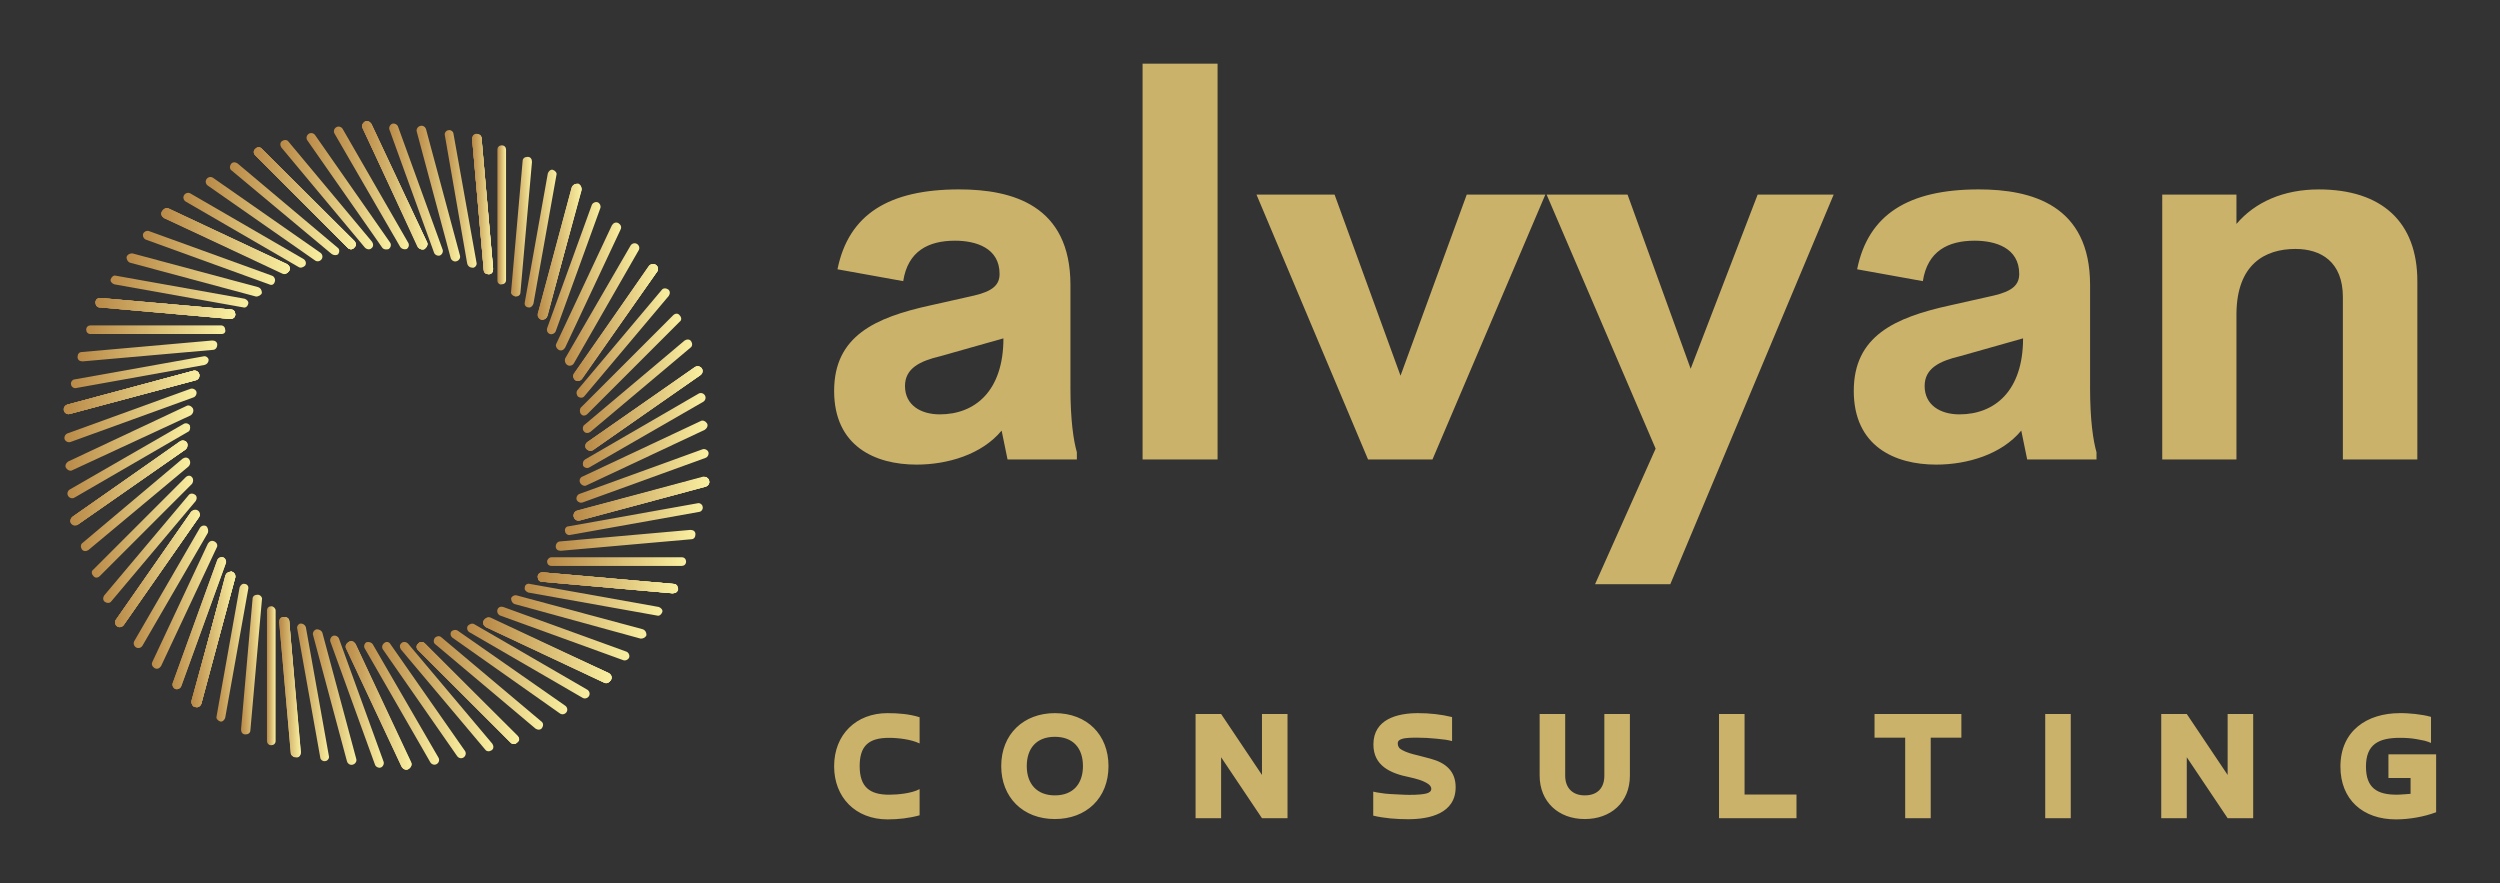 
        <svg xmlns="http://www.w3.org/2000/svg" xmlns:xlink="http://www.w3.org/1999/xlink" version="1.1" width="3161.021" 
        height="1116.584" viewBox="0 0 3161.021 1116.584">
			
			<rect x="0" y="0" width="3161.021" height="1116.584" fill="#333333" stroke="none"/>
			
			<g transform="scale(8.051) translate(10, 10)">
				<defs id="SvgjsDefs3278"><linearGradient id="SvgjsLinearGradient3285"><stop id="SvgjsStop3286" stop-color="#b98947" offset="0"></stop><stop id="SvgjsStop3287" stop-color="#faf0a1" offset="1"></stop></linearGradient></defs><g id="SvgjsG3279" featureKey="symbolFeature-0" transform="matrix(1.131,0,0,1.131,-5.85,3.438)" fill="url(#SvgjsLinearGradient3285)"><g xmlns="http://www.w3.org/2000/svg"><path d="M54.4,78.4l12.8,12.8c0.3,0.3,0.7,0.3,0.9,0l0,0c0.3-0.3,0.3-0.7,0-0.9L55.3,77.5c-0.3-0.3-0.7-0.3-0.9,0h0   C54.2,77.7,54.2,78.1,54.4,78.4z"></path><path d="M67.3,91.2L54.4,78.4c-0.3-0.3-0.3-0.7,0-0.9h0c0.3-0.3,0.7-0.3,0.9,0l12.8,12.8c0.3,0.3,0.3,0.7,0,0.9l0,0   C67.9,91.4,67.5,91.4,67.3,91.2z"></path><path d="M68.2,90.3L55.3,77.5c-0.3-0.3-0.7-0.3-0.9,0l0,0c-0.3,0.3-0.3,0.7,0,0.9l12.8,12.8c0.3,0.3,0.7,0.3,0.9,0l0,0   C68.4,90.9,68.4,90.5,68.2,90.3z"></path><path d="M45.7,77.6l7.7,16.4c0.2,0.3,0,0.7-0.3,0.9h0c-0.3,0.2-0.7,0-0.9-0.3l-7.7-16.4c-0.2-0.3,0-0.7,0.3-0.9h0   C45.1,77.2,45.5,77.3,45.7,77.6z"></path><path d="M48.1,77.6l9.1,15.7c0.2,0.3,0.1,0.7-0.2,0.9l0,0c-0.3,0.2-0.7,0.1-0.9-0.2L47,78.2c-0.2-0.3-0.1-0.7,0.2-0.9l0,0   C47.5,77.2,47.9,77.3,48.1,77.6z"></path><path d="M50.5,77.5l10.4,14.9c0.2,0.3,0.1,0.7-0.2,0.9v0c-0.3,0.2-0.7,0.1-0.9-0.2L49.5,78.3c-0.2-0.3-0.1-0.7,0.2-0.9l0,0   C49.9,77.2,50.3,77.2,50.5,77.5z"></path><path d="M53,77.5l11.7,13.9c0.2,0.3,0.2,0.7-0.1,0.9l0,0c-0.3,0.2-0.7,0.2-0.9-0.1L52,78.3c-0.2-0.3-0.2-0.7,0.1-0.9v0   C52.3,77.2,52.7,77.2,53,77.5z"></path><path d="M55.3,77.5l12.8,12.8c0.3,0.3,0.3,0.7,0,0.9l0,0c-0.3,0.3-0.7,0.3-0.9,0L54.4,78.4c-0.3-0.3-0.3-0.7,0-0.9l0,0   C54.7,77.2,55.1,77.2,55.3,77.5z"></path><path d="M63.9,75.1l16.4,7.7c0.3,0.2,0.7,0,0.9-0.3h0c0.2-0.3,0-0.7-0.3-0.9L64.4,74c-0.3-0.2-0.7,0-0.9,0.3l0,0   C63.4,74.6,63.6,75,63.9,75.1z"></path><path d="M80.3,82.8l-16.4-7.7c-0.3-0.2-0.5-0.5-0.3-0.9l0,0c0.2-0.3,0.5-0.5,0.9-0.3l16.4,7.7c0.3,0.2,0.5,0.5,0.3,0.9h0   C81,82.8,80.7,83,80.3,82.8z"></path><path d="M80.9,81.6L64.4,74c-0.3-0.2-0.7,0-0.9,0.3h0c-0.2,0.3,0,0.7,0.3,0.9l16.4,7.7c0.3,0.2,0.7,0,0.9-0.3l0,0   C81.3,82.2,81.2,81.8,80.9,81.6z"></path><path d="M55.4,77.5l12.8,12.8c0.3,0.3,0.3,0.7,0,0.9l0,0c-0.3,0.3-0.7,0.3-0.9,0L54.5,78.4c-0.3-0.3-0.3-0.7,0-0.9l0,0   C54.7,77.2,55.1,77.2,55.4,77.5z"></path><path d="M57.6,76.6l13.9,11.7c0.3,0.2,0.3,0.6,0.1,0.9l0,0c-0.2,0.3-0.6,0.3-0.9,0.1L56.8,77.6c-0.3-0.2-0.3-0.6-0.1-0.9l0,0   C57,76.4,57.4,76.4,57.6,76.6z"></path><path d="M59.9,75.7l14.9,10.4c0.3,0.2,0.4,0.6,0.2,0.9l0,0c-0.2,0.3-0.6,0.4-0.9,0.2L59.2,76.7c-0.3-0.2-0.4-0.6-0.2-0.9l0,0   C59.2,75.6,59.6,75.5,59.9,75.7z"></path><path d="M62.2,74.8l15.7,9.1c0.3,0.2,0.4,0.6,0.2,0.9l0,0c-0.2,0.3-0.6,0.4-0.9,0.2l-15.7-9.1c-0.3-0.2-0.4-0.6-0.2-0.9l0,0   C61.5,74.8,61.9,74.6,62.2,74.8z"></path><path d="M64.4,74l16.4,7.7c0.3,0.2,0.5,0.5,0.3,0.9l0,0c-0.2,0.3-0.5,0.5-0.9,0.3l-16.4-7.7c-0.3-0.2-0.5-0.5-0.3-0.9l0,0   C63.7,74,64.1,73.8,64.4,74z"></path><path d="M71.6,68.9l18.1,1.6c0.4,0,0.7-0.2,0.7-0.6l0,0c0-0.4-0.2-0.7-0.6-0.7l-18.1-1.6c-0.4,0-0.7,0.2-0.7,0.6l0,0   C71,68.5,71.3,68.9,71.6,68.9z"></path><path d="M89.7,70.5l-18.1-1.6c-0.4,0-0.6-0.3-0.6-0.7l0,0c0-0.4,0.3-0.6,0.7-0.6l18.1,1.6c0.4,0,0.6,0.3,0.6,0.7l0,0   C90.4,70.2,90,70.5,89.7,70.5z"></path><path d="M89.8,69.2l-18.1-1.6c-0.4,0-0.7,0.2-0.7,0.6l0,0c0,0.4,0.2,0.7,0.6,0.7l18.1,1.6c0.4,0,0.7-0.2,0.7-0.6l0,0   C90.4,69.5,90.2,69.2,89.8,69.2z"></path><path d="M64.4,74l16.4,7.7c0.3,0.2,0.5,0.5,0.3,0.9l0,0c-0.2,0.3-0.5,0.5-0.9,0.3l-16.4-7.7c-0.3-0.2-0.5-0.5-0.3-0.9h0   C63.7,74,64.1,73.8,64.4,74z"></path><path d="M66.2,72.4l17.1,6.2c0.3,0.1,0.5,0.5,0.4,0.8l0,0c-0.1,0.3-0.5,0.5-0.8,0.4l-17.1-6.2c-0.3-0.1-0.5-0.5-0.4-0.8l0,0   C65.5,72.4,65.9,72.3,66.2,72.4z"></path><path d="M68.1,70.8l17.5,4.7c0.3,0.1,0.5,0.4,0.5,0.8l0,0c-0.1,0.3-0.4,0.5-0.8,0.5L67.8,72c-0.3-0.1-0.5-0.4-0.5-0.8l0,0   C67.4,70.9,67.8,70.7,68.1,70.8z"></path><path d="M69.9,69.2l17.9,3.2c0.3,0.1,0.6,0.4,0.5,0.7l0,0c-0.1,0.3-0.4,0.6-0.7,0.5l-17.9-3.2c-0.3-0.1-0.6-0.4-0.5-0.7v0   C69.2,69.3,69.6,69.1,69.9,69.2z"></path><path d="M71.7,67.6l18.1,1.6c0.4,0,0.6,0.3,0.6,0.7l0,0c0,0.4-0.3,0.6-0.7,0.6l-18.1-1.6c-0.4,0-0.6-0.3-0.6-0.7l0,0   C71.1,67.8,71.4,67.6,71.7,67.6z"></path><path d="M76.8,60.3l17.5-4.7c0.3-0.1,0.5-0.4,0.5-0.8l0,0c-0.1-0.3-0.4-0.5-0.8-0.5l-17.5,4.7c-0.3,0.1-0.5,0.4-0.5,0.8v0   C76.1,60.2,76.4,60.4,76.8,60.3z"></path><path d="M94.3,55.6l-17.5,4.7c-0.3,0.1-0.7-0.1-0.8-0.5v0c-0.1-0.3,0.1-0.7,0.5-0.8L94,54.4c0.3-0.1,0.7,0.1,0.8,0.5l0,0   C94.9,55.2,94.7,55.5,94.3,55.6z"></path><path d="M94,54.4l-17.5,4.7c-0.3,0.1-0.5,0.4-0.5,0.8v0c0.1,0.3,0.4,0.5,0.8,0.5l17.5-4.7c0.3-0.1,0.5-0.4,0.5-0.8l0,0   C94.7,54.5,94.3,54.3,94,54.4z"></path><path d="M71.8,67.6l18.1,1.6c0.4,0,0.6,0.3,0.6,0.7h0c0,0.4-0.3,0.6-0.7,0.6l-18.1-1.6c-0.4,0-0.6-0.3-0.6-0.7l0,0   C71.1,67.8,71.4,67.5,71.8,67.6z"></path><path d="M72.9,65.5h18.1c0.4,0,0.6,0.3,0.6,0.6v0c0,0.4-0.3,0.6-0.6,0.6H72.9c-0.4,0-0.6-0.3-0.6-0.6v0   C72.3,65.8,72.6,65.5,72.9,65.5z"></path><path d="M74.1,63.3l18.1-1.6c0.4,0,0.7,0.2,0.7,0.6l0,0c0,0.4-0.2,0.7-0.6,0.7l-18.1,1.6c-0.4,0-0.7-0.2-0.7-0.6l0,0   C73.5,63.6,73.8,63.3,74.1,63.3z"></path><path d="M75.3,61.2L93.2,58c0.3-0.1,0.7,0.2,0.7,0.5v0c0.1,0.3-0.2,0.7-0.5,0.7l-17.9,3.2c-0.3,0.1-0.7-0.2-0.7-0.5l0,0   C74.7,61.6,74.9,61.2,75.3,61.2z"></path><path d="M76.4,59.1L94,54.4c0.3-0.1,0.7,0.1,0.8,0.5l0,0c0.1,0.3-0.1,0.7-0.5,0.8l-17.5,4.7c-0.3,0.1-0.7-0.1-0.8-0.5l0,0   C75.9,59.5,76.1,59.2,76.4,59.1z"></path><path d="M78.7,50.6l14.9-10.4c0.3-0.2,0.4-0.6,0.2-0.9l0,0c-0.2-0.3-0.6-0.4-0.9-0.2L77.9,49.5c-0.3,0.2-0.4,0.6-0.2,0.9l0,0   C78,50.7,78.4,50.8,78.7,50.6z"></path><path d="M93.6,40.2L78.7,50.6c-0.3,0.2-0.7,0.1-0.9-0.2l0,0c-0.2-0.3-0.1-0.7,0.2-0.9l14.9-10.4c0.3-0.2,0.7-0.1,0.9,0.2l0,0   C93.9,39.6,93.8,40,93.6,40.2z"></path><path d="M92.8,39.1L77.9,49.5c-0.3,0.2-0.4,0.6-0.2,0.9l0,0c0.2,0.3,0.6,0.4,0.9,0.2l14.9-10.4c0.3-0.2,0.4-0.6,0.2-0.9l0,0   C93.5,39,93.1,38.9,92.8,39.1z"></path><path d="M76.4,59.1L94,54.4c0.3-0.1,0.7,0.1,0.8,0.5v0c0.1,0.3-0.1,0.7-0.5,0.8l-17.5,4.7c-0.3,0.1-0.7-0.1-0.8-0.5l0,0   C75.9,59.5,76.1,59.2,76.4,59.1z"></path><path d="M76.8,56.7l17.1-6.2c0.3-0.1,0.7,0.1,0.8,0.4v0c0.1,0.3-0.1,0.7-0.4,0.8l-17.1,6.2c-0.3,0.1-0.7-0.1-0.8-0.4v0   C76.3,57.2,76.5,56.8,76.8,56.7z"></path><path d="M77.2,54.3l16.4-7.7c0.3-0.2,0.7,0,0.9,0.3l0,0c0.2,0.3,0,0.7-0.3,0.9l-16.4,7.7c-0.3,0.2-0.7,0-0.9-0.3l0,0   C76.7,54.8,76.9,54.4,77.2,54.3z"></path><path d="M77.6,51.9l15.7-9.1c0.3-0.2,0.7-0.1,0.9,0.2l0,0c0.2,0.3,0.1,0.7-0.2,0.9L78.2,53c-0.3,0.2-0.7,0.1-0.9-0.2l0,0   C77.2,52.4,77.3,52.1,77.6,51.9z"></path><path d="M77.9,49.5l14.9-10.4c0.3-0.2,0.7-0.1,0.9,0.2l0,0c0.2,0.3,0.1,0.7-0.2,0.9L78.7,50.6c-0.3,0.2-0.7,0.1-0.9-0.2l0,0   C77.6,50.1,77.7,49.7,77.9,49.5z"></path><path d="M77.1,40.7l10.4-14.9c0.2-0.3,0.1-0.7-0.2-0.9h0c-0.3-0.2-0.7-0.1-0.9,0.2L76.1,40c-0.2,0.3-0.1,0.7,0.2,0.9l0,0   C76.5,41.1,76.9,41,77.1,40.7z"></path><path d="M87.6,25.8L77.1,40.7c-0.2,0.3-0.6,0.4-0.9,0.2l0,0c-0.3-0.2-0.4-0.6-0.2-0.9l10.4-14.9c0.2-0.3,0.6-0.4,0.9-0.2h0   C87.7,25.2,87.8,25.6,87.6,25.8z"></path><path d="M86.5,25.1L76.1,40c-0.2,0.3-0.1,0.7,0.2,0.9l0,0c0.3,0.2,0.7,0.1,0.9-0.2l10.4-14.9c0.2-0.3,0.1-0.7-0.2-0.9h0   C87.1,24.7,86.7,24.8,86.5,25.1z"></path><path d="M78,49.5l14.9-10.4c0.3-0.2,0.7-0.1,0.9,0.2v0c0.2,0.3,0.1,0.7-0.2,0.9L78.7,50.5c-0.3,0.2-0.7,0.1-0.9-0.2l0,0   C77.6,50.1,77.7,49.7,78,49.5z"></path><path d="M77.5,47.1l13.9-11.7c0.3-0.2,0.7-0.2,0.9,0.1l0,0c0.2,0.3,0.2,0.7-0.1,0.9L78.3,48.1c-0.3,0.2-0.7,0.2-0.9-0.1l0,0   C77.2,47.8,77.2,47.3,77.5,47.1z"></path><path d="M77,44.7l12.8-12.8c0.3-0.3,0.7-0.3,0.9,0v0c0.3,0.3,0.3,0.7,0,0.9L77.9,45.6c-0.3,0.3-0.7,0.3-0.9,0v0   C76.8,45.4,76.8,44.9,77,44.7z"></path><path d="M76.5,42.3l11.7-13.9c0.2-0.3,0.6-0.3,0.9-0.1h0c0.3,0.2,0.3,0.6,0.1,0.9L77.5,43.1c-0.2,0.3-0.6,0.3-0.9,0.1l0,0   C76.4,43,76.3,42.6,76.5,42.3z"></path><path d="M76.1,40l10.4-14.9c0.2-0.3,0.6-0.4,0.9-0.2h0c0.3,0.2,0.4,0.6,0.2,0.9L77.1,40.7c-0.2,0.3-0.6,0.4-0.9,0.2l0,0   C76,40.7,75.9,40.3,76.1,40z"></path><path d="M72.3,32L77,14.5c0.1-0.3-0.1-0.7-0.5-0.8l0,0c-0.3-0.1-0.7,0.1-0.8,0.5l-4.7,17.5c-0.1,0.3,0.1,0.7,0.5,0.8l0,0   C71.9,32.6,72.2,32.4,72.3,32z"></path><path d="M77,14.5L72.3,32c-0.1,0.3-0.4,0.5-0.8,0.5l0,0c-0.3-0.1-0.5-0.4-0.5-0.8l4.7-17.5c0.1-0.3,0.4-0.5,0.8-0.5l0,0   C76.9,13.8,77.1,14.1,77,14.5z"></path><path d="M75.8,14.1l-4.7,17.5c-0.1,0.3,0.1,0.7,0.5,0.8l0,0c0.3,0.1,0.7-0.1,0.8-0.5L77,14.5c0.1-0.3-0.1-0.7-0.5-0.8v0   C76.2,13.6,75.9,13.8,75.8,14.1z"></path><path d="M76.1,40l10.4-14.9c0.2-0.3,0.6-0.4,0.9-0.2h0c0.3,0.2,0.4,0.6,0.2,0.9L77.1,40.7c-0.2,0.3-0.6,0.4-0.9,0.2l0,0   C76,40.7,75.9,40.3,76.1,40z"></path><path d="M74.8,37.9l9.1-15.7c0.2-0.3,0.6-0.4,0.9-0.2l0,0c0.3,0.2,0.4,0.6,0.2,0.9L76,38.6c-0.2,0.3-0.6,0.4-0.9,0.2l0,0   C74.8,38.6,74.7,38.2,74.8,37.9z"></path><path d="M73.6,35.8l7.7-16.4c0.2-0.3,0.5-0.5,0.9-0.3v0c0.3,0.2,0.5,0.5,0.3,0.9l-7.7,16.4c-0.2,0.3-0.5,0.5-0.9,0.3l0,0   C73.6,36.5,73.4,36.1,73.6,35.8z"></path><path d="M72.3,33.7l6.2-17.1c0.1-0.3,0.5-0.5,0.8-0.4l0,0c0.3,0.1,0.5,0.5,0.4,0.8l-6.2,17.1c-0.1,0.3-0.5,0.5-0.8,0.4l0,0   C72.4,34.4,72.2,34.1,72.3,33.7z"></path><path d="M71.1,31.7l4.7-17.5c0.1-0.3,0.4-0.5,0.8-0.5v0c0.3,0.1,0.5,0.4,0.5,0.8L72.3,32c-0.1,0.3-0.4,0.5-0.8,0.5l0,0   C71.2,32.4,71,32,71.1,31.7z"></path><path d="M64.8,25.4L63.2,7.4c0-0.4-0.3-0.6-0.7-0.6l0,0c-0.4,0-0.6,0.3-0.6,0.7l1.6,18.1c0,0.4,0.3,0.6,0.7,0.6l0,0   C64.6,26.1,64.8,25.8,64.8,25.4z"></path><path d="M63.2,7.4l1.6,18.1c0,0.4-0.2,0.7-0.6,0.7l0,0c-0.4,0-0.7-0.2-0.7-0.6L61.9,7.5c0-0.4,0.2-0.7,0.6-0.7l0,0   C62.9,6.8,63.2,7,63.2,7.4z"></path><path d="M61.9,7.5l1.6,18.1c0,0.4,0.3,0.6,0.7,0.6l0,0c0.4,0,0.6-0.3,0.6-0.7L63.2,7.4c0-0.4-0.3-0.6-0.7-0.6l0,0   C62.2,6.8,61.9,7.1,61.9,7.5z"></path><path d="M71.1,31.6l4.7-17.5c0.1-0.3,0.4-0.5,0.8-0.5l0,0c0.3,0.1,0.5,0.4,0.5,0.8L72.3,32c-0.1,0.3-0.4,0.5-0.8,0.5l0,0   C71.2,32.3,71,32,71.1,31.6z"></path><path d="M69.2,30.1l3.2-17.9c0.1-0.3,0.4-0.6,0.7-0.5l0,0c0.3,0.1,0.6,0.4,0.5,0.7l-3.2,17.9c-0.1,0.3-0.4,0.6-0.7,0.5l0,0   C69.4,30.8,69.1,30.5,69.2,30.1z"></path><path d="M67.3,28.6l1.6-18.1c0-0.4,0.3-0.6,0.7-0.6h0c0.4,0,0.6,0.3,0.6,0.7l-1.6,18.1c0,0.4-0.3,0.6-0.7,0.6l0,0   C67.5,29.2,67.2,28.9,67.3,28.6z"></path><path d="M65.4,27.1V8.9c0-0.4,0.3-0.6,0.6-0.6l0,0c0.4,0,0.6,0.3,0.6,0.6v18.1c0,0.4-0.3,0.6-0.6,0.6l0,0   C65.7,27.7,65.4,27.4,65.4,27.1z"></path><path d="M63.5,25.6L61.9,7.5c0-0.4,0.2-0.7,0.6-0.7l0,0c0.4,0,0.7,0.2,0.7,0.6l1.6,18.1c0,0.4-0.2,0.7-0.6,0.7l0,0   C63.9,26.2,63.6,25.9,63.5,25.6z"></path><path d="M55.5,21.8L47.9,5.4c-0.2-0.3-0.5-0.5-0.9-0.3v0c-0.3,0.2-0.5,0.5-0.3,0.9l7.7,16.4c0.2,0.3,0.5,0.5,0.9,0.3l0,0   C55.5,22.5,55.7,22.2,55.5,21.8z"></path><path d="M47.9,5.4l7.7,16.4c0.2,0.3,0,0.7-0.3,0.9l0,0c-0.3,0.2-0.7,0-0.9-0.3L46.7,5.9c-0.2-0.3,0-0.7,0.3-0.9v0   C47.3,4.9,47.7,5.1,47.9,5.4z"></path><path d="M46.7,5.9l7.7,16.4c0.2,0.3,0.5,0.5,0.9,0.3h0c0.3-0.2,0.5-0.5,0.3-0.9L47.9,5.4c-0.2-0.3-0.5-0.5-0.9-0.3v0   C46.7,5.2,46.5,5.6,46.7,5.9z"></path><path d="M63.5,25.5L61.9,7.4c0-0.4,0.2-0.7,0.6-0.7l0,0c0.4,0,0.7,0.2,0.7,0.6l1.6,18.1c0,0.4-0.2,0.7-0.6,0.7l0,0   C63.9,26.1,63.6,25.9,63.5,25.5z"></path><path d="M61.2,24.7L58.1,6.9c-0.1-0.3,0.2-0.7,0.5-0.7l0,0c0.3-0.1,0.7,0.2,0.7,0.5l3.2,17.9c0.1,0.3-0.2,0.7-0.5,0.7h0   C61.6,25.3,61.3,25.1,61.2,24.7z"></path><path d="M58.9,23.9L54.2,6.4c-0.1-0.3,0.1-0.7,0.5-0.8v0c0.3-0.1,0.7,0.1,0.8,0.5l4.7,17.5c0.1,0.3-0.1,0.7-0.5,0.8h0   C59.4,24.5,59,24.3,58.9,23.9z"></path><path d="M56.6,23.2L50.4,6.1c-0.1-0.3,0.1-0.7,0.4-0.8v0c0.3-0.1,0.7,0.1,0.8,0.4l6.2,17.1c0.1,0.3-0.1,0.7-0.4,0.8l0,0   C57.1,23.7,56.7,23.5,56.6,23.2z"></path><path d="M54.4,22.4L46.7,5.9c-0.2-0.3,0-0.7,0.3-0.9l0,0c0.3-0.2,0.7,0,0.9,0.3l7.7,16.4c0.2,0.3,0,0.7-0.3,0.9h0   C54.9,22.8,54.5,22.7,54.4,22.4z"></path><path d="M45.6,21.6L32.7,8.8c-0.3-0.3-0.7-0.3-0.9,0v0c-0.3,0.3-0.3,0.7,0,0.9l12.8,12.8c0.3,0.3,0.7,0.3,0.9,0l0,0   C45.8,22.3,45.8,21.9,45.6,21.6z"></path><path d="M32.7,8.8l12.8,12.8c0.3,0.3,0.3,0.7,0,0.9v0c-0.3,0.3-0.7,0.3-0.9,0L31.8,9.7c-0.3-0.3-0.3-0.7,0-0.9v0   C32.1,8.6,32.5,8.6,32.7,8.8z"></path><path d="M31.8,9.7l12.8,12.8c0.3,0.3,0.7,0.3,0.9,0l0,0c0.3-0.3,0.3-0.7,0-0.9L32.7,8.8c-0.3-0.3-0.7-0.3-0.9,0l0,0   C31.6,9.1,31.6,9.5,31.8,9.7z"></path><path d="M54.3,22.4L46.7,5.9c-0.2-0.3,0-0.7,0.3-0.9v0c0.3-0.2,0.7,0,0.9,0.3l7.7,16.4c0.2,0.3,0,0.7-0.3,0.9v0   C54.9,22.8,54.5,22.7,54.3,22.4z"></path><path d="M51.9,22.4L42.8,6.7c-0.2-0.3-0.1-0.7,0.2-0.9v0c0.3-0.2,0.7-0.1,0.9,0.2L53,21.8c0.2,0.3,0.1,0.7-0.2,0.9l0,0   C52.5,22.8,52.1,22.7,51.9,22.4z"></path><path d="M49.4,22.5L39,7.6c-0.2-0.3-0.1-0.7,0.2-0.9v0c0.3-0.2,0.7-0.1,0.9,0.2l10.4,14.9c0.2,0.3,0.1,0.7-0.2,0.9h0   C50.1,22.8,49.6,22.8,49.4,22.5z"></path><path d="M47,22.5L35.4,8.6c-0.2-0.3-0.2-0.7,0.1-0.9v0c0.3-0.2,0.7-0.2,0.9,0.1L48,21.7c0.2,0.3,0.2,0.7-0.1,0.9l0,0   C47.7,22.8,47.3,22.8,47,22.5z"></path><path d="M44.6,22.5L31.8,9.7c-0.3-0.3-0.3-0.7,0-0.9l0,0c0.3-0.3,0.7-0.3,0.9,0l12.8,12.8c0.3,0.3,0.3,0.7,0,0.9l0,0   C45.3,22.8,44.9,22.8,44.6,22.5z"></path><path d="M36.1,24.9l-16.4-7.7c-0.3-0.2-0.7,0-0.9,0.3v0c-0.2,0.3,0,0.7,0.3,0.9L35.6,26c0.3,0.2,0.7,0,0.9-0.3v0   C36.6,25.4,36.5,25,36.1,24.9z"></path><path d="M19.7,17.2l16.4,7.7c0.3,0.2,0.5,0.5,0.3,0.9l0,0c-0.2,0.3-0.5,0.5-0.9,0.3l-16.4-7.7c-0.3-0.2-0.5-0.5-0.3-0.9v0   C19,17.2,19.4,17,19.7,17.2z"></path><path d="M19.2,18.4L35.6,26c0.3,0.2,0.7,0,0.9-0.3v0c0.2-0.3,0-0.7-0.3-0.9l-16.4-7.7c-0.3-0.2-0.7,0-0.9,0.3v0   C18.7,17.8,18.8,18.2,19.2,18.4z"></path><path d="M44.6,22.5L31.8,9.7c-0.3-0.3-0.3-0.7,0-0.9l0,0c0.3-0.3,0.7-0.3,0.9,0l12.8,12.8c0.3,0.3,0.3,0.7,0,0.9l0,0   C45.3,22.8,44.9,22.8,44.6,22.5z"></path><path d="M42.4,23.4L28.5,11.8c-0.3-0.2-0.3-0.6-0.1-0.9l0,0c0.2-0.3,0.6-0.3,0.9-0.1l13.9,11.7c0.3,0.2,0.3,0.6,0.1,0.9l0,0   C43.1,23.6,42.7,23.6,42.4,23.4z"></path><path d="M40.1,24.3L25.2,13.9c-0.3-0.2-0.4-0.6-0.2-0.9v0c0.2-0.3,0.6-0.4,0.9-0.2l14.9,10.4c0.3,0.2,0.4,0.6,0.2,0.9h0   C40.8,24.4,40.4,24.5,40.1,24.3z"></path><path d="M37.8,25.2l-15.7-9.1c-0.3-0.2-0.4-0.6-0.2-0.9v0c0.2-0.3,0.6-0.4,0.9-0.2l15.7,9.1c0.3,0.2,0.4,0.6,0.2,0.9v0   C38.5,25.2,38.1,25.4,37.8,25.2z"></path><path d="M35.6,26l-16.4-7.7c-0.3-0.2-0.5-0.5-0.3-0.9v0c0.2-0.3,0.5-0.5,0.9-0.3l16.4,7.7c0.3,0.2,0.5,0.5,0.3,0.9v0   C36.3,26,35.9,26.2,35.6,26z"></path><path d="M28.4,31.1l-18.1-1.6c-0.4,0-0.7,0.2-0.7,0.6v0c0,0.4,0.2,0.7,0.6,0.7l18.1,1.6c0.4,0,0.7-0.2,0.7-0.6v0   C29,31.5,28.7,31.2,28.4,31.1z"></path><path d="M10.3,29.5l18.1,1.6c0.4,0,0.6,0.3,0.6,0.7v0c0,0.4-0.3,0.6-0.7,0.6l-18.1-1.6c-0.4,0-0.6-0.3-0.6-0.7v0   C9.6,29.8,9.9,29.5,10.3,29.5z"></path><path d="M10.2,30.8l18.1,1.6c0.4,0,0.7-0.2,0.7-0.6l0,0c0-0.4-0.2-0.7-0.6-0.7l-18.1-1.6c-0.4,0-0.7,0.2-0.7,0.6v0   C9.6,30.5,9.8,30.8,10.2,30.8z"></path><path d="M35.6,26l-16.4-7.7c-0.3-0.2-0.5-0.5-0.3-0.9h0c0.2-0.3,0.5-0.5,0.9-0.3l16.4,7.7c0.3,0.2,0.5,0.5,0.3,0.9l0,0   C36.3,26.1,35.9,26.2,35.6,26z"></path><path d="M33.7,27.6l-17.1-6.2c-0.3-0.1-0.5-0.5-0.4-0.8l0,0c0.1-0.3,0.5-0.5,0.8-0.4l17.1,6.2c0.3,0.1,0.5,0.5,0.4,0.8v0   C34.4,27.6,34.1,27.8,33.7,27.6z"></path><path d="M31.9,29.3l-17.5-4.7c-0.3-0.1-0.5-0.4-0.5-0.8h0c0.1-0.3,0.4-0.5,0.8-0.5L32.2,28c0.3,0.1,0.5,0.4,0.5,0.8v0   C32.6,29.1,32.2,29.3,31.9,29.3z"></path><path d="M30.1,30.8l-17.9-3.2c-0.3-0.1-0.6-0.4-0.5-0.7v0c0.1-0.3,0.4-0.6,0.7-0.5l17.9,3.2c0.3,0.1,0.6,0.4,0.5,0.7v0   C30.7,30.7,30.4,30.9,30.1,30.8z"></path><path d="M28.3,32.4l-18.1-1.6c-0.4,0-0.6-0.3-0.6-0.7v0c0-0.4,0.3-0.6,0.7-0.6l18.1,1.6c0.4,0,0.6,0.3,0.6,0.7l0,0   C28.9,32.2,28.6,32.4,28.3,32.4z"></path><path d="M23.2,39.6L5.7,44.3c-0.3,0.1-0.5,0.4-0.5,0.8v0c0.1,0.3,0.4,0.5,0.8,0.5l17.5-4.7c0.3-0.1,0.5-0.4,0.5-0.8l0,0   C23.9,39.8,23.6,39.6,23.2,39.6z"></path><path d="M5.7,44.3l17.5-4.7c0.3-0.1,0.7,0.1,0.8,0.5l0,0c0.1,0.3-0.1,0.7-0.5,0.8L6,45.6c-0.3,0.1-0.7-0.1-0.8-0.5l0,0   C5.2,44.8,5.4,44.4,5.7,44.3z"></path><path d="M6,45.6l17.5-4.7c0.3-0.1,0.5-0.4,0.5-0.8l0,0c-0.1-0.3-0.4-0.5-0.8-0.5L5.7,44.3c-0.3,0.1-0.5,0.4-0.5,0.8v0   C5.3,45.5,5.7,45.7,6,45.6z"></path><path d="M28.3,32.4l-18.1-1.6c-0.4,0-0.6-0.3-0.6-0.7v0c0-0.4,0.3-0.6,0.7-0.6l18.1,1.6c0.4,0,0.6,0.3,0.6,0.7v0   C28.9,32.2,28.6,32.4,28.3,32.4z"></path><path d="M27.1,34.5H8.9c-0.4,0-0.6-0.3-0.6-0.6v0c0-0.4,0.3-0.6,0.6-0.6h18.1c0.4,0,0.6,0.3,0.6,0.6v0   C27.7,34.2,27.5,34.5,27.1,34.5z"></path><path d="M25.9,36.7L7.8,38.3c-0.4,0-0.7-0.2-0.7-0.6v0c0-0.4,0.2-0.7,0.6-0.7l18.1-1.6c0.4,0,0.7,0.2,0.7,0.6v0   C26.5,36.3,26.3,36.7,25.9,36.7z"></path><path d="M24.7,38.8L6.9,42c-0.3,0.1-0.7-0.2-0.7-0.5l0,0c-0.1-0.3,0.2-0.7,0.5-0.7l17.9-3.2c0.3-0.1,0.7,0.2,0.7,0.5l0,0   C25.3,38.4,25.1,38.7,24.7,38.8z"></path><path d="M23.6,40.9L6,45.6c-0.3,0.1-0.7-0.1-0.8-0.5l0,0c-0.1-0.3,0.1-0.7,0.5-0.8l17.5-4.7c0.3-0.1,0.7,0.1,0.8,0.5l0,0   C24.1,40.4,23.9,40.8,23.6,40.9z"></path><path d="M21.3,49.4L6.4,59.9c-0.3,0.2-0.4,0.6-0.2,0.9h0c0.2,0.3,0.6,0.4,0.9,0.2l14.9-10.4c0.3-0.2,0.4-0.6,0.2-0.9l0,0   C22,49.3,21.6,49.2,21.3,49.4z"></path><path d="M6.4,59.9l14.9-10.4c0.3-0.2,0.7-0.1,0.9,0.2l0,0c0.2,0.3,0.1,0.7-0.2,0.9L7.2,60.9c-0.3,0.2-0.7,0.1-0.9-0.2h0   C6.1,60.5,6.2,60.1,6.4,59.9z"></path><path d="M7.2,60.9l14.9-10.4c0.3-0.2,0.4-0.6,0.2-0.9l0,0c-0.2-0.3-0.6-0.4-0.9-0.2L6.4,59.9c-0.3,0.2-0.4,0.6-0.2,0.9h0   C6.5,61,6.9,61.1,7.2,60.9z"></path><path d="M23.6,40.9L6,45.6c-0.3,0.1-0.7-0.1-0.8-0.5l0,0c-0.1-0.3,0.1-0.7,0.5-0.8l17.5-4.7c0.3-0.1,0.7,0.1,0.8,0.5v0   C24.1,40.5,23.9,40.8,23.6,40.9z"></path><path d="M23.2,43.3L6.1,49.5c-0.3,0.1-0.7-0.1-0.8-0.4h0c-0.1-0.3,0.1-0.7,0.4-0.8l17.1-6.2c0.3-0.1,0.7,0.1,0.8,0.4l0,0   C23.7,42.8,23.5,43.2,23.2,43.3z"></path><path d="M22.8,45.8L6.4,53.4c-0.3,0.2-0.7,0-0.9-0.3h0c-0.2-0.3,0-0.7,0.3-0.9l16.4-7.7c0.3-0.2,0.7,0,0.9,0.3l0,0   C23.3,45.2,23.1,45.6,22.8,45.8z"></path><path d="M22.4,48.1L6.7,57.2C6.4,57.4,6,57.3,5.8,57h0c-0.2-0.3-0.1-0.7,0.2-0.9L21.8,47c0.3-0.2,0.7-0.1,0.9,0.2l0,0   C22.8,47.6,22.7,48,22.4,48.1z"></path><path d="M22.1,50.5L7.2,60.9c-0.3,0.2-0.7,0.1-0.9-0.2h0c-0.2-0.3-0.1-0.7,0.2-0.9l14.9-10.4c0.3-0.2,0.7-0.1,0.9,0.2v0   C22.4,49.9,22.3,50.3,22.1,50.5z"></path><path d="M22.9,59.3L12.5,74.1c-0.2,0.3-0.1,0.7,0.2,0.9l0,0c0.3,0.2,0.7,0.1,0.9-0.2L23.9,60c0.2-0.3,0.1-0.7-0.2-0.9l0,0   C23.5,58.9,23.1,59,22.9,59.3z"></path><path d="M12.5,74.1l10.4-14.9c0.2-0.3,0.6-0.4,0.9-0.2l0,0c0.3,0.2,0.4,0.6,0.2,0.9L13.5,74.9c-0.2,0.3-0.6,0.4-0.9,0.2l0,0   C12.3,74.8,12.2,74.4,12.5,74.1z"></path><path d="M13.5,74.9L23.9,60c0.2-0.3,0.1-0.7-0.2-0.9h0c-0.3-0.2-0.7-0.1-0.9,0.2L12.5,74.1c-0.2,0.3-0.1,0.7,0.2,0.9l0,0   C12.9,75.2,13.3,75.2,13.5,74.9z"></path><path d="M22.1,50.5L7.2,60.9c-0.3,0.2-0.7,0.1-0.9-0.2h0c-0.2-0.3-0.1-0.7,0.2-0.9l14.9-10.4c0.3-0.2,0.7-0.1,0.9,0.2l0,0   C22.4,49.9,22.3,50.3,22.1,50.5z"></path><path d="M22.5,52.9L8.6,64.5c-0.3,0.2-0.7,0.2-0.9-0.1h0c-0.2-0.3-0.2-0.7,0.1-0.9l13.9-11.7c0.3-0.2,0.7-0.2,0.9,0.1v0   C22.8,52.2,22.8,52.6,22.5,52.9z"></path><path d="M23,55.3L10.2,68.1c-0.3,0.3-0.7,0.3-0.9,0h0c-0.3-0.3-0.3-0.7,0-0.9l12.8-12.8c0.3-0.3,0.7-0.3,0.9,0h0   C23.2,54.6,23.2,55,23,55.3z"></path><path d="M23.5,57.7L11.8,71.6c-0.2,0.3-0.6,0.3-0.9,0.1h0c-0.3-0.2-0.3-0.6-0.1-0.9l11.7-13.9c0.2-0.3,0.6-0.3,0.9-0.1l0,0   C23.7,57,23.7,57.4,23.5,57.7z"></path><path d="M23.9,60L13.5,74.9c-0.2,0.3-0.6,0.4-0.9,0.2h0c-0.3-0.2-0.4-0.6-0.2-0.9l10.4-14.9c0.2-0.3,0.6-0.4,0.9-0.2h0   C24,59.3,24.1,59.7,23.9,60z"></path><path d="M27.7,68L23,85.5c-0.1,0.3,0.1,0.7,0.5,0.8h0c0.3,0.1,0.7-0.1,0.8-0.5l4.7-17.5c0.1-0.3-0.1-0.7-0.5-0.8l0,0   C28.1,67.5,27.8,67.7,27.7,68z"></path><path d="M23,85.5L27.7,68c0.1-0.3,0.4-0.5,0.8-0.5v0c0.3,0.1,0.5,0.4,0.5,0.8l-4.7,17.5c-0.1,0.3-0.4,0.5-0.8,0.5l0,0   C23.1,86.2,22.9,85.9,23,85.5z"></path><path d="M24.2,85.9l4.7-17.5c0.1-0.3-0.1-0.7-0.5-0.8h0c-0.3-0.1-0.7,0.1-0.8,0.5L23,85.5c-0.1,0.3,0.1,0.7,0.5,0.8h0   C23.8,86.4,24.1,86.2,24.2,85.9z"></path><path d="M23.9,60L13.5,74.9c-0.2,0.3-0.6,0.4-0.9,0.2h0c-0.3-0.2-0.4-0.6-0.2-0.9l10.4-14.9c0.2-0.3,0.6-0.4,0.9-0.2h0   C24.1,59.4,24.1,59.8,23.9,60z"></path><path d="M25.2,62.1l-9.1,15.7c-0.2,0.3-0.6,0.4-0.9,0.2h0c-0.3-0.2-0.4-0.6-0.2-0.9l9.1-15.7c0.2-0.3,0.6-0.4,0.9-0.2l0,0   C25.2,61.4,25.3,61.8,25.2,62.1z"></path><path d="M26.4,64.2l-7.7,16.4c-0.2,0.3-0.5,0.5-0.9,0.3l0,0c-0.3-0.2-0.5-0.5-0.3-0.9l7.7-16.4c0.2-0.3,0.5-0.5,0.9-0.3h0   C26.5,63.5,26.6,63.9,26.4,64.2z"></path><path d="M27.7,66.3l-6.2,17.1c-0.1,0.3-0.5,0.5-0.8,0.4h0c-0.3-0.1-0.5-0.5-0.4-0.8l6.2-17.1c0.1-0.3,0.5-0.5,0.8-0.4l0,0   C27.6,65.6,27.8,66,27.7,66.3z"></path><path d="M28.9,68.3l-4.7,17.5c-0.1,0.3-0.4,0.5-0.8,0.5h0c-0.3-0.1-0.5-0.4-0.5-0.8L27.7,68c0.1-0.3,0.4-0.5,0.8-0.5h0   C28.8,67.6,29,68,28.9,68.3z"></path><path d="M27.7,68L23,85.5c-0.1,0.3,0.1,0.7,0.5,0.8l0,0c0.3,0.1,0.7-0.1,0.8-0.5l4.7-17.5c0.1-0.3-0.1-0.7-0.5-0.8v0   C28.1,67.5,27.8,67.7,27.7,68z"></path><path d="M23,85.5L27.7,68c0.1-0.3,0.4-0.5,0.8-0.5v0c0.3,0.1,0.5,0.4,0.5,0.8l-4.7,17.5c-0.1,0.3-0.4,0.5-0.8,0.5l0,0   C23.1,86.2,22.9,85.9,23,85.5z"></path><path d="M24.2,85.9l4.7-17.5c0.1-0.3-0.1-0.7-0.5-0.8l0,0c-0.3-0.1-0.7,0.1-0.8,0.5L23,85.5c-0.1,0.3,0.1,0.7,0.5,0.8l0,0   C23.8,86.4,24.1,86.2,24.2,85.9z"></path><path d="M27.7,66.3l-6.2,17.1c-0.1,0.3-0.5,0.5-0.8,0.4h0c-0.3-0.1-0.5-0.5-0.4-0.8l6.2-17.1c0.1-0.3,0.5-0.5,0.8-0.4l0,0   C27.6,65.6,27.8,66,27.7,66.3z"></path><path d="M28.9,68.3l-4.7,17.5c-0.1,0.3-0.4,0.5-0.8,0.5h0c-0.3-0.1-0.5-0.4-0.5-0.8L27.7,68c0.1-0.3,0.4-0.5,0.8-0.5h0   C28.8,67.6,29,68,28.9,68.3z"></path><path d="M35.2,74.5l1.6,18.1c0,0.4,0.3,0.6,0.7,0.6l0,0c0.4,0,0.6-0.3,0.6-0.7l-1.6-18.1c0-0.4-0.3-0.6-0.7-0.6l0,0   C35.4,73.9,35.1,74.2,35.2,74.5z"></path><path d="M36.8,92.6l-1.6-18.1c0-0.4,0.2-0.7,0.6-0.7l0,0c0.4,0,0.7,0.2,0.7,0.6L38,92.5c0,0.4-0.2,0.7-0.6,0.7l0,0   C37.1,93.2,36.8,93,36.8,92.6z"></path><path d="M38,92.5l-1.6-18.1c0-0.4-0.3-0.6-0.7-0.6l0,0c-0.4,0-0.6,0.3-0.6,0.7l1.6,18.1c0,0.4,0.3,0.6,0.7,0.6l0,0   C37.8,93.2,38.1,92.9,38,92.5z"></path><path d="M28.9,68.3l-4.7,17.5c-0.1,0.3-0.4,0.5-0.8,0.5l0,0c-0.3-0.1-0.5-0.4-0.5-0.8L27.7,68c0.1-0.3,0.4-0.5,0.8-0.5l0,0   C28.8,67.6,29,68,28.9,68.3z"></path><path d="M30.8,69.9l-3.2,17.9c-0.1,0.3-0.4,0.6-0.7,0.5h0c-0.3-0.1-0.6-0.4-0.5-0.7l3.2-17.9c0.1-0.3,0.4-0.6,0.7-0.5h0   C30.6,69.2,30.9,69.5,30.8,69.9z"></path><path d="M32.7,71.4l-1.6,18.1c0,0.4-0.3,0.6-0.7,0.6l0,0c-0.4,0-0.6-0.3-0.6-0.7l1.6-18.1c0-0.4,0.3-0.6,0.7-0.6l0,0   C32.5,70.7,32.8,71.1,32.7,71.4z"></path><path d="M34.6,72.9v18.1c0,0.4-0.3,0.6-0.6,0.6h0c-0.4,0-0.6-0.3-0.6-0.6V72.9c0-0.4,0.3-0.6,0.6-0.6h0   C34.3,72.3,34.6,72.6,34.6,72.9z"></path><path d="M36.5,74.4L38,92.5c0,0.4-0.2,0.7-0.6,0.7l0,0c-0.4,0-0.7-0.2-0.7-0.6l-1.6-18.1c0-0.4,0.2-0.7,0.6-0.7l0,0   C36.1,73.8,36.4,74.1,36.5,74.4z"></path><path d="M44.5,78.1l7.7,16.4c0.2,0.3,0.5,0.5,0.9,0.3h0c0.3-0.2,0.5-0.5,0.3-0.9l-7.7-16.4c-0.2-0.3-0.5-0.5-0.9-0.3h0   C44.5,77.4,44.3,77.8,44.5,78.1z"></path><path d="M52.2,94.6l-7.7-16.4c-0.2-0.3,0-0.7,0.3-0.9h0c0.3-0.2,0.7,0,0.9,0.3L53.3,94c0.2,0.3,0,0.7-0.3,0.9l0,0   C52.7,95.1,52.3,94.9,52.2,94.6z"></path><path d="M53.3,94l-7.7-16.4c-0.2-0.3-0.5-0.5-0.9-0.3h0c-0.3,0.2-0.5,0.5-0.3,0.9l7.7,16.4c0.2,0.3,0.5,0.5,0.9,0.3h0   C53.3,94.8,53.5,94.4,53.3,94z"></path><path d="M36.5,74.5l1.6,18.1c0,0.4-0.2,0.7-0.6,0.7l0,0c-0.4,0-0.7-0.2-0.7-0.6l-1.6-18.1c0-0.4,0.2-0.7,0.6-0.7l0,0   C36.2,73.8,36.5,74.1,36.5,74.5z"></path><path d="M38.8,75.2l3.2,17.9c0.1,0.3-0.2,0.7-0.5,0.7l0,0c-0.3,0.1-0.7-0.2-0.7-0.5l-3.2-17.9c-0.1-0.3,0.2-0.7,0.5-0.7h0   C38.4,74.7,38.7,74.9,38.8,75.2z"></path><path d="M41.1,76l4.7,17.5c0.1,0.3-0.1,0.7-0.5,0.8l0,0c-0.3,0.1-0.7-0.1-0.8-0.5l-4.7-17.5c-0.1-0.3,0.1-0.7,0.5-0.8h0   C40.7,75.5,41,75.7,41.1,76z"></path><path d="M43.4,76.8l6.2,17.1c0.1,0.3-0.1,0.7-0.4,0.8l0,0c-0.3,0.1-0.7-0.1-0.8-0.4l-6.2-17.1c-0.1-0.3,0.1-0.7,0.4-0.8h0   C42.9,76.3,43.3,76.5,43.4,76.8z"></path><path d="M45.7,77.6L53.3,94c0.2,0.3,0,0.7-0.3,0.9h0c-0.3,0.2-0.7,0-0.9-0.3l-7.7-16.4c-0.2-0.3,0-0.7,0.3-0.9h0   C45.1,77.1,45.5,77.3,45.7,77.6z"></path></g></g><g id="SvgjsG3280" featureKey="nameFeature-0" transform="matrix(2.072,0,0,2.072,117.965,-20.721)" fill="#cbb26a"><path d="M19.375 34.551 c0 2.461 0.234 4.023 0.488 4.902 l0 0.547 l-5.254 0 l-0.449 -2.188 c-1.504 1.816 -4.102 2.578 -6.445 2.578 c-3.164 0 -6.25 -1.406 -6.25 -5.586 c0 -4.16 3.106 -5.566 7.305 -6.484 l3.301 -0.742 c1.426 -0.332 1.934 -0.82 1.934 -1.641 c0 -1.973 -1.797 -2.519 -3.379 -2.519 c-2.031 0 -3.574 0.801 -3.926 3.066 l-4.981 -0.898 c0.84 -4.16 3.887 -6.055 9.219 -6.055 c4.023 0 8.438 1.191 8.438 7.246 l0 7.773 z M9.473 36.582 c2.676 0 4.824 -1.777 4.824 -5.762 l-4.766 1.348 c-1.562 0.371 -2.695 0.918 -2.695 2.266 c0 1.445 1.191 2.148 2.637 2.148 z M24.844 40 l0 -30 l5.684 0 l0 30 l-5.684 0 z M49.415 19.922 l5.957 0 l-8.555 20.078 l-4.883 0 l-8.457 -20.078 l5.918 0 l5 13.73 z M71.465 19.922 l5.762 0 l-12.383 29.531 l-5.703 0 l4.59 -10.273 l-8.262 -19.258 l6.133 0 l4.785 13.203 z M96.66 34.551 c0 2.461 0.234 4.023 0.488 4.902 l0 0.547 l-5.254 0 l-0.449 -2.188 c-1.504 1.816 -4.102 2.578 -6.445 2.578 c-3.164 0 -6.25 -1.406 -6.25 -5.586 c0 -4.16 3.106 -5.566 7.305 -6.484 l3.301 -0.742 c1.426 -0.332 1.934 -0.82 1.934 -1.641 c0 -1.973 -1.797 -2.519 -3.379 -2.519 c-2.031 0 -3.574 0.801 -3.926 3.066 l-4.981 -0.898 c0.84 -4.16 3.887 -6.055 9.219 -6.055 c4.023 0 8.438 1.191 8.438 7.246 l0 7.773 z M86.758 36.582 c2.676 0 4.824 -1.777 4.824 -5.762 l-4.766 1.348 c-1.562 0.371 -2.695 0.918 -2.695 2.266 c0 1.445 1.191 2.148 2.637 2.148 z M113.985 19.531 c4.824 0 7.481 2.5 7.481 6.953 l0 13.516 l-5.644 0 l0 -12.305 c0 -2.676 -1.66 -3.652 -3.594 -3.652 c-2.324 0 -4.434 1.172 -4.473 4.883 l0 11.074 l-5.625 0 l0 -20.078 l5.625 0 l0 2.227 c1.406 -1.66 3.574 -2.617 6.231 -2.617 z"></path></g><g id="SvgjsG3281" featureKey="sloganFeature-0" transform="matrix(1.337,0,0,1.337,120.037,91.757)" fill="#cbb26a"><path d="M10.76 16.58 l0 3.08 c-1.24 0.34 -2.48 0.48 -3.76 0.48 c-3.76 0 -6.28 -2.58 -6.28 -6.24 c0 -3.76 2.62 -6.24 6.26 -6.24 c1.26 0 2.58 0.1 3.78 0.48 l0 3.08 c-0.98 -0.48 -2.52 -0.66 -3.6 -0.66 c-2.44 0 -3.44 1 -3.44 3.32 c0 2.46 1.18 3.36 3.46 3.36 c1.02 0 2.68 -0.16 3.58 -0.66 z M26.648 17.32 c2.18 0 3.3 -1.4 3.3 -3.44 c0 -2.16 -1.2 -3.44 -3.3 -3.44 c-2.2 0 -3.3 1.4 -3.3 3.44 c0 2.12 1.22 3.44 3.3 3.44 z M26.648 20.1 c-3.76 0 -6.3 -2.56 -6.3 -6.22 c0 -3.78 2.66 -6.22 6.3 -6.22 c3.78 0 6.3 2.54 6.3 6.22 c0 3.8 -2.64 6.22 -6.3 6.22 z M50.977 7.76 l3 0 l0 12.24 l-3 0 l-4.8 -7.16 l0 7.16 l-3 0 l0 -12.24 l3 0 l4.8 7.16 l0 -7.16 z M64.046 19.7 l0 -2.82 c0.24 0.06 0.54 0.12 0.88 0.16 c0.34 0.06 0.7 0.1 1.08 0.12 s0.76 0.04 1.16 0.06 s0.78 0.04 1.12 0.04 c0.94 0 1.6 -0.06 2 -0.16 c0.38 -0.1 0.58 -0.28 0.58 -0.56 c0 -0.24 -0.18 -0.42 -0.36 -0.56 c-0.66 -0.44 -1.44 -0.62 -2.22 -0.8 c-2.2 -0.44 -4.22 -1.32 -4.22 -3.84 c0 -2.98 2.82 -3.68 5.24 -3.68 c1.34 0 2.7 0.14 4 0.46 l0 2.82 c-0.2 -0.06 -0.46 -0.1 -0.78 -0.16 c-0.34 -0.04 -0.68 -0.08 -1.06 -0.12 c-0.78 -0.08 -1.52 -0.12 -2.3 -0.12 c-0.44 0 -1.36 0 -1.78 0.16 c-0.28 0.1 -0.46 0.22 -0.46 0.54 c0 0.16 0.04 0.3 0.12 0.42 c0.08 0.14 0.22 0.24 0.4 0.34 c0.54 0.3 1.24 0.48 1.84 0.62 c0.5 0.12 1 0.26 1.52 0.4 c1.76 0.48 2.92 1.46 2.92 3.34 c0 3.1 -3.08 3.76 -5.56 3.76 c-1.36 0 -2.78 -0.1 -4.12 -0.42 z M91.194 7.76 l3 0 l0 7.24 c0 3.18 -2.28 5.1 -5.3 5.1 c-3.1 0 -5.3 -2.04 -5.3 -5.1 l0 -7.24 l3 0 l0 7.24 c0 1.44 0.86 2.32 2.3 2.32 c1.48 0 2.3 -0.86 2.3 -2.32 l0 -7.24 z M113.763 17.22 l0 2.78 l-9.1 0 l0 -12.24 l3 0 l0 9.46 l6.1 0 z M122.931 7.76 l10.2 0 l0 2.78 l-3.6 0 l0 9.46 l-3 0 l0 -9.46 l-3.6 0 l0 -2.78 z M142.98 7.76 l3 0 l0 12.24 l-3 0 l0 -12.24 z M164.408 7.76 l3 0 l0 12.24 l-3 0 l-4.8 -7.16 l0 7.16 l-3 0 l0 -12.24 l3 0 l4.8 7.16 l0 -7.16 z M188.897 12.5 l0 6.8 c-1.42 0.54 -3.2 0.84 -4.72 0.84 c-3.9 0 -6.52 -2.34 -6.52 -6.2 c0 -4.22 3.14 -6.28 6.98 -6.28 c0.26 0 0.54 0 0.86 0.02 c0.3 0.02 0.62 0.06 0.96 0.08 c0.62 0.08 1.24 0.16 1.84 0.34 l0 3.06 c-0.22 -0.1 -0.46 -0.18 -0.74 -0.26 c-0.3 -0.06 -0.6 -0.12 -0.92 -0.18 c-0.64 -0.12 -1.32 -0.16 -1.98 -0.16 c-2.54 0 -4 0.78 -4 3.38 c0 2.54 1.34 3.3 3.62 3.3 c0.24 0 0.5 -0.02 0.78 -0.04 c0.26 -0.02 0.54 -0.04 0.84 -0.06 l0 -1.86 l-2.6 0 l0 -2.78 l5.6 0 z"></path></g>
			</g>
		</svg>
	